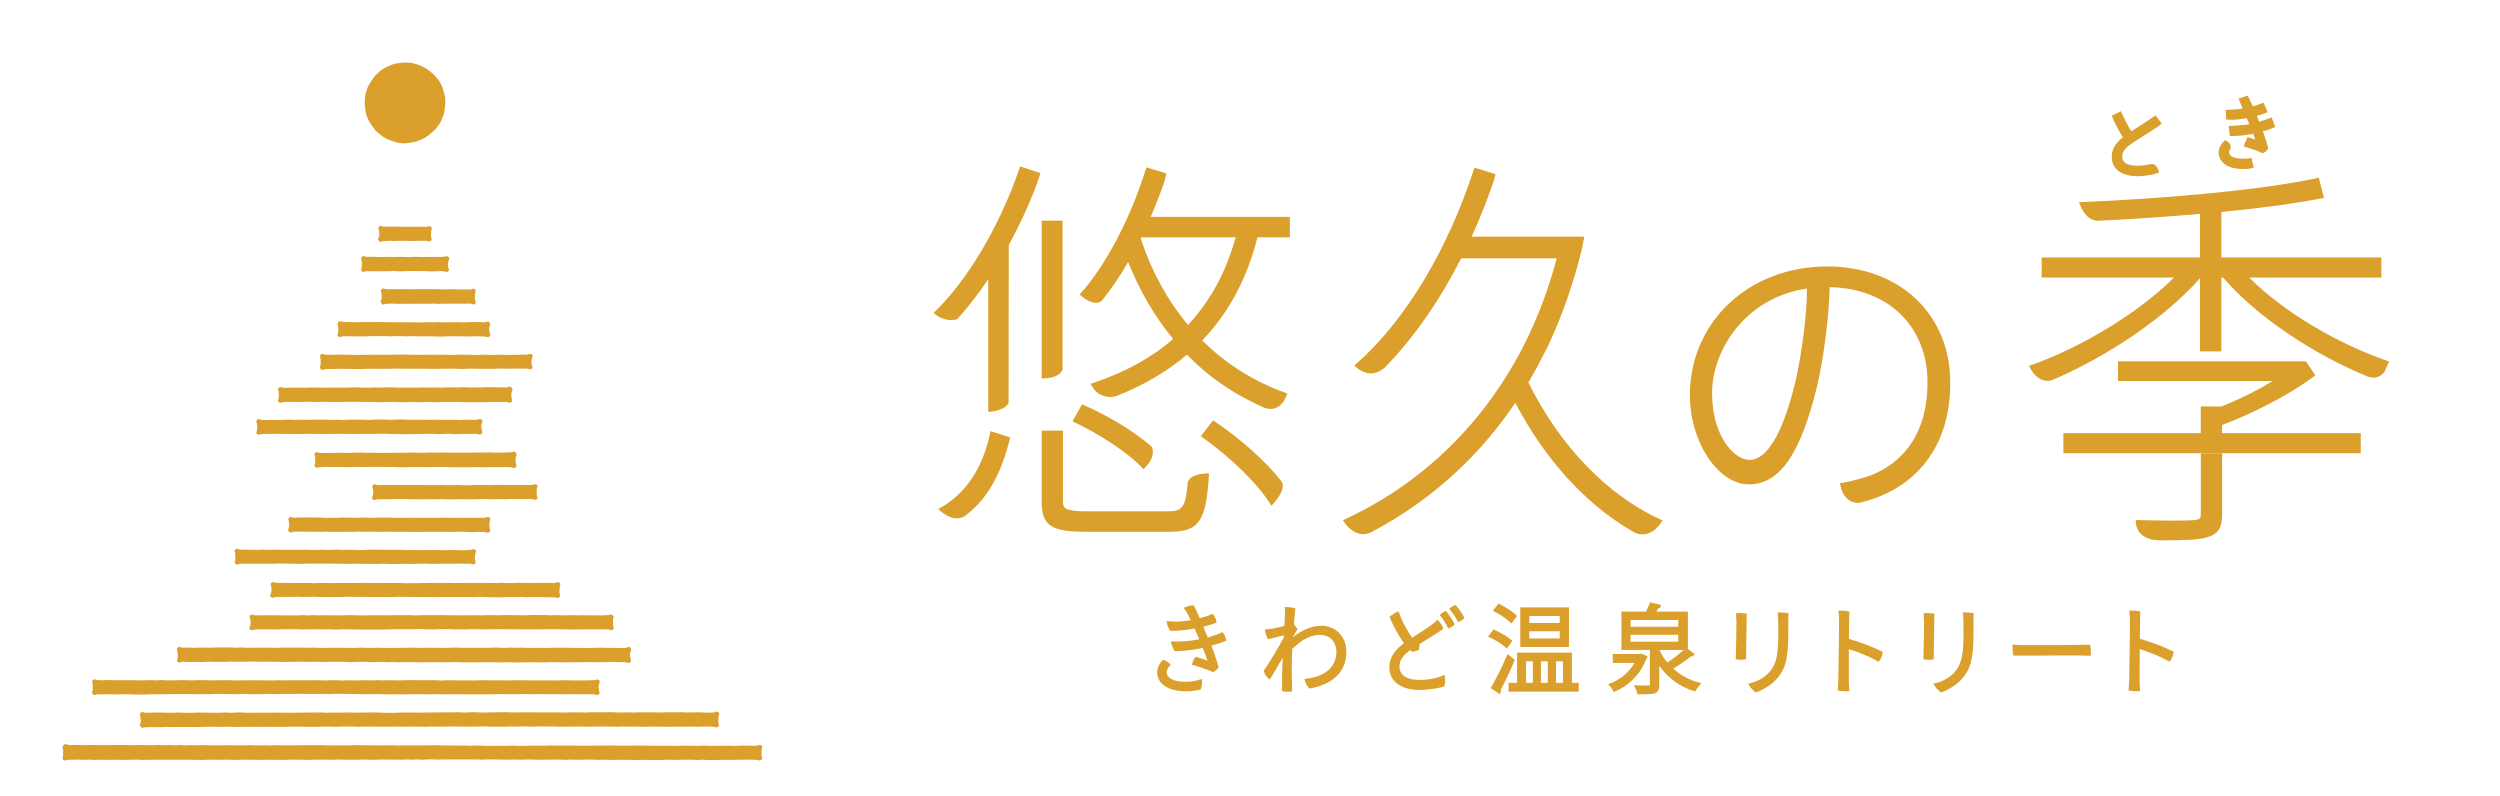 <?xml version="1.0" encoding="UTF-8"?>
<svg xmlns="http://www.w3.org/2000/svg" viewBox="0 0 340.35 108.43">
  <defs>
    <style>
      .cls-1 {
        fill: #db9f2c;
      }
    </style>
  </defs>
  <g id="_文字" data-name="文字">
    <g>
      <path class="cls-1" d="M55.13,19.5c.24,0,.48-.04.72-.08.24-.03.48-.07.71-.13.23-.06.46-.14.68-.24.22-.09.44-.2.64-.32.21-.12.4-.27.58-.41.19-.15.37-.3.54-.47.17-.17.35-.33.5-.52.14-.19.29-.39.41-.59.12-.21.21-.43.3-.65.09-.22.18-.44.24-.68.06-.23.07-.47.11-.71.03-.23.06-.47.06-.71s.01-.48-.02-.72c-.03-.24-.12-.47-.18-.7-.06-.23-.09-.48-.19-.69-.09-.22-.2-.44-.32-.65-.12-.21-.26-.4-.41-.59-.15-.19-.32-.36-.49-.53-.17-.17-.36-.31-.55-.46-.19-.15-.38-.29-.59-.41-.21-.12-.42-.22-.64-.31-.22-.09-.44-.18-.67-.24-.23-.06-.46-.11-.71-.14-.23-.03-.47-.04-.72-.04s-.48.04-.71.07c-.24.03-.48.04-.71.1-.23.06-.45.17-.67.26-.22.09-.45.18-.65.3-.21.12-.41.26-.6.4-.19.15-.37.31-.54.48-.17.17-.31.36-.46.55-.15.19-.27.39-.39.6-.12.21-.26.4-.35.62-.09.22-.16.45-.23.68-.06.23-.09.47-.13.71-.03.23-.05.47-.05.72s.04.48.07.71c.03.24.04.48.1.71.06.23.15.46.24.68.09.22.21.43.33.64.12.21.27.4.41.59.15.19.28.4.45.56.17.17.37.3.56.45.19.15.37.31.58.43.21.12.43.21.65.3.22.09.45.16.68.23.23.06.46.14.7.17.23.03.48.04.72.04Z"/>
      <path class="cls-1" d="M61.02,34.98c-.27-.24-.38,0-.74,0s-.37,0-.73,0-.37,0-.73,0-.37,0-.73,0-.37.01-.73.01-.37-.03-.74-.03-.37.03-.73.03-.37,0-.73,0-.37-.03-.74-.03-.37.03-.74.03-.37-.03-.74-.03-.37.03-.73.03-.37,0-.74,0-.37-.04-.74-.04-.37.02-.74.02-.45-.23-.73.02c-.24.21,0,.31,0,.63s0,.32,0,.65-.23.43.01.64c.28.24.36,0,.73,0s.37.02.73.02.37,0,.73,0,.37,0,.73,0,.37-.01.73-.01.37-.03.74-.03.37.05.73.05.37-.02.73-.02.37-.03.74-.03.37.02.74.02.37-.01.74-.01.37.02.73.02.37.03.74.03.37-.03.74-.03.37,0,.74,0,.46.25.74,0c.24-.21-.02-.32-.02-.64s-.05-.33.02-.65c.08-.35.25-.44.01-.66Z"/>
      <path class="cls-1" d="M51.58,32.82c.26.24.36,0,.72,0s.35-.04.71-.04.35.04.71.04.35-.04.71-.04.35,0,.71,0,.35.04.71.04.35-.03.71-.03.35-.01.71-.01.36,0,.71,0,.43.23.69,0c.24-.22,0-.3,0-.62s.03-.32.03-.65.21-.42-.03-.63c-.26-.24-.34,0-.7,0s-.35,0-.7,0-.35-.02-.71-.02-.35.02-.71.02-.35,0-.71,0-.35-.03-.7-.03-.35.01-.71.01-.35,0-.71,0-.36,0-.71,0-.43-.24-.7,0c-.24.22-.01.31-.01.63s.09.33.02.65c-.08.35-.26.44-.03.65Z"/>
      <path class="cls-1" d="M51.96,41.36c.26.24.35,0,.7,0s.35-.03.7-.03.35.03.7.03.35,0,.71,0,.35,0,.7,0,.35-.01.7-.01.35,0,.7,0,.35,0,.71,0,.35,0,.71,0,.35-.02.71-.02.35.04.71.04.35-.03.71-.03.35,0,.71,0,.35,0,.7,0h.71c.35,0,.35,0,.71,0s.36-.01.71-.01.47.26.73.02c.24-.22-.04-.34-.04-.66s.02-.32.02-.65.23-.41-.01-.63c-.26-.24-.33,0-.68,0s-.35,0-.7,0-.35,0-.7,0-.35-.03-.71-.03-.35,0-.7,0-.35.02-.7.02-.35-.03-.7-.03-.35,0-.71,0-.35-.01-.71-.01-.35,0-.71,0-.35,0-.71,0-.35.03-.71.03-.35-.02-.71-.02-.35,0-.71,0h-.71c-.35,0-.35.01-.71.01s-.36-.01-.71-.01-.46-.22-.72.01c-.24.22-.01.33-.01.65s.07.33,0,.64c-.08.34-.22.44.02.65Z"/>
      <path class="cls-1" d="M66.62,43.88c-.26-.24-.34,0-.69,0s-.35-.04-.71-.04-.35,0-.71,0-.35.02-.71.02-.35.03-.71.03-.35-.03-.71-.03-.36.01-.71.01-.35,0-.71,0-.35.02-.71.02-.35-.04-.71-.04-.35.04-.7.04-.35-.04-.7-.04-.35.04-.71.04-.35,0-.71,0-.36-.01-.71-.01-.35,0-.71,0-.35-.02-.71-.02-.35.02-.71.02-.36-.02-.71-.02-.35,0-.71,0-.36-.02-.71-.02-.36,0-.71,0-.36.02-.71.02-.36-.02-.71-.02-.35.02-.71.02-.36,0-.71,0-.36-.02-.71-.02-.36-.02-.72-.02-.45-.21-.71.03c-.24.21-.03.32-.03.64s.02.32.02.65-.24.42,0,.64c.26.24.35,0,.7,0s.35,0,.71,0,.35.02.71.02.35,0,.71,0,.35,0,.71,0,.35-.03.71-.03.35-.01.71-.01.35,0,.71,0,.35,0,.71,0,.35.03.71.03.35-.03.7-.03.35,0,.7,0,.35.03.71.03.35-.03.71-.03.36.03.71.03.35,0,.71,0,.35,0,.71,0,.35,0,.71,0,.36.03.71.03.36,0,.71,0,.36-.03.71-.03.36-.01.71-.01.36,0,.71,0,.35.02.71.02.36.01.71.01.36-.02.71-.02.36,0,.71,0,.36.01.72.01.45.23.72,0c.24-.21,0-.32,0-.64s-.07-.33,0-.64c.07-.33.22-.41-.02-.63Z"/>
      <path class="cls-1" d="M72.39,48.28c-.27-.24-.37,0-.73,0s-.36,0-.72,0-.36.03-.71.03-.36,0-.71,0-.36,0-.71,0-.36-.03-.71-.03-.36.04-.71.04-.36-.02-.71-.02-.36-.02-.72-.02-.36.04-.72.04-.36,0-.72,0-.36-.03-.72-.03-.36-.01-.72-.01-.36.01-.72.01-.36.02-.72.02-.36,0-.72,0-.36-.02-.72-.02-.36.01-.72.01-.36-.02-.72-.02-.36.02-.72.02-.36,0-.72,0-.36,0-.71,0-.36,0-.71,0-.36-.03-.71-.03-.36,0-.72,0-.36.01-.72.01-.36.02-.72.02-.36,0-.72,0-.36-.01-.72-.01-.36,0-.72,0-.36,0-.72,0-.36.02-.72.02h-.72c-.36,0-.36,0-.72,0s-.36-.02-.72-.02-.36-.02-.72-.02-.36.02-.72.02-.36.01-.72.01-.36-.01-.72-.01-.46-.25-.73,0c-.24.21,0,.32,0,.65s-.01.32-.01.65-.22.43.02.65c.27.24.36,0,.72,0s.36,0,.72,0,.36-.02.71-.02.36,0,.71,0,.36,0,.71,0,.36.02.71.02.36,0,.71,0,.36,0,.72,0,.36-.04.72-.04.36.01.72.01.36,0,.72,0,.36,0,.72,0,.36,0,.72,0,.36-.03.72-.03.36,0,.72,0,.36.02.72.02.36,0,.72,0,.36,0,.72,0,.36,0,.72,0,.36,0,.72,0,.36.02.72.02.36,0,.71,0,.36-.03.71-.03.36.02.71.02.36-.03.72-.03.36.03.72.03.36.02.72.02.36-.04.72-.04.36,0,.72,0,.36.02.72.02.36,0,.72,0,.36,0,.72,0,.36,0,.72,0,.36-.04.72-.04.36.01.72.01.36.02.72.02.36-.03.72-.03.36.01.72.01.36,0,.73,0,.45.25.72,0c.24-.21-.02-.32-.02-.64s-.06-.33.01-.65c.08-.35.26-.44.02-.66Z"/>
      <path class="cls-1" d="M69.62,52.72c-.27-.24-.36.03-.72.03s-.36-.02-.72-.02-.36,0-.72,0-.36-.02-.72-.02-.36,0-.72,0-.36.05-.72.05-.36-.02-.72-.02-.36.02-.72.02-.36-.05-.72-.05-.36.03-.72.03-.36,0-.72,0-.36,0-.72,0-.36.03-.72.03-.36-.01-.72-.01-.36-.01-.72-.01-.36.02-.72.02-.36-.02-.72-.02-.36.03-.72.03-.36-.02-.72-.02-.36.01-.72.01-.36,0-.72,0-.36-.02-.72-.02-.36-.02-.72-.02-.36.02-.72.02-.36.02-.72.02-.36-.02-.71-.02-.36.03-.71.03h-.72c-.36,0-.36-.04-.72-.04s-.36,0-.72,0-.36.03-.72.03-.36,0-.72,0-.36,0-.72,0-.36-.01-.72-.01-.36.02-.72.02-.36,0-.72,0-.36-.02-.72-.02-.36,0-.72,0-.36.03-.72.03-.36-.01-.72-.01-.36,0-.72,0h-.73c-.36,0-.36.02-.73.02s-.44-.23-.71.01c-.24.21,0,.3,0,.62s0,.32,0,.65-.25.43,0,.65c.27.24.36,0,.72,0s.36-.02.72-.02.36.01.72.01.36.01.72.01.36-.03.72-.03.36,0,.72,0,.36.03.72.03.36-.02.72-.02.36,0,.72,0,.36.02.72.02.36.01.72.01.36,0,.72,0,.36-.04.72-.04.36.02.72.02.36-.02.72-.02.36.02.72.02.36,0,.72,0,.36.02.72.02.36.02.72.02.36-.02.72-.02.36-.02.72-.02.36.02.72.02.36.02.72.02.36,0,.72,0,.36-.02.72-.02.36,0,.71,0,.36.02.71.02.36-.03.72-.03.36.02.72.02.36,0,.72,0,.36-.02.72-.02.36,0,.72,0,.36,0,.72,0,.36-.01.72-.01.36.03.72.03.36.01.72.01.36-.01.72-.01.36,0,.72,0,.36,0,.72,0,.36-.02.72-.02.36.02.72.02.36-.04.73-.04.36.02.73.02.45.23.72,0c.24-.21,0-.32,0-.64s-.05-.33.02-.64c.08-.34.23-.44,0-.65Z"/>
      <path class="cls-1" d="M65.59,57.15c-.27-.24-.37,0-.73,0s-.36,0-.73,0-.36-.02-.73-.02-.36.05-.72.05-.36-.03-.72-.03-.36.01-.72.01-.36,0-.72,0-.36-.02-.72-.02-.36,0-.72,0-.36.02-.72.02-.36-.02-.73-.02-.36,0-.73,0-.36,0-.73,0-.36-.01-.73-.01-.36-.02-.73-.02-.36,0-.73,0-.36.05-.73.05-.36-.04-.73-.04-.36,0-.73,0-.36,0-.73,0-.36.05-.73.05-.36-.03-.73-.03-.36-.01-.73-.01-.36,0-.72,0-.36,0-.72,0-.36.05-.72.05-.36-.03-.73-.03-.37.02-.73.02-.36-.04-.73-.04-.36,0-.73,0-.36,0-.73,0-.37.01-.73.01-.36.02-.73.02-.36-.03-.73-.03-.37.04-.73.04-.37-.04-.73-.04-.36.02-.73.02-.36.03-.73.03-.37,0-.73,0-.37,0-.73,0-.37,0-.74,0-.46-.26-.74-.02c-.24.21,0,.32,0,.64v.65c0,.32-.24.42,0,.64.27.24.36,0,.72,0s.36-.02.73-.02.36,0,.73,0,.36,0,.73,0,.36,0,.72,0,.36.02.72.02.36,0,.72,0,.36-.01.72-.01.36-.01.72-.01.36,0,.72,0,.36,0,.72,0,.36.01.73.01.36.01.73.01.36-.02.73-.02.36,0,.73,0,.36,0,.73,0,.36,0,.72,0,.36.01.73.01.36,0,.73,0,.36-.01.73-.01.36-.01.73-.01.36.02.73.02.36-.03.73-.03h.72c.36,0,.36.03.72.03s.36.02.72.02.36,0,.73,0,.36,0,.73,0,.36,0,.73,0,.36-.01.73-.01.36-.02.73-.02.37,0,.73,0,.36,0,.73,0,.36.03.73.03.37-.03.73-.03.37-.02.73-.02.36.05.73.05.36,0,.73,0,.37-.04.73-.04.37.02.73.02.37,0,.74,0,.45.22.72-.02c.24-.21.02-.31.02-.63s-.09-.33-.02-.65c.08-.34.25-.43.01-.65Z"/>
      <path class="cls-1" d="M70.18,61.59c-.27-.24-.36-.01-.72-.01s-.36.03-.71.03-.36.01-.71.01-.36,0-.71,0-.36-.04-.71-.04-.36.03-.71.03h-.72c-.36,0-.36,0-.72,0s-.36.02-.72.02-.36-.01-.72-.01-.36,0-.72,0-.36.01-.71.01-.36-.01-.72-.01-.36-.02-.72-.02-.36.03-.72.03-.36-.04-.72-.04-.36.05-.72.05h-.72c-.36,0-.36-.02-.72-.02s-.36-.01-.71-.01-.36.03-.71.03-.36,0-.71,0-.36.01-.72.01-.36,0-.72,0-.36-.01-.72-.01-.36.02-.72.02-.36-.03-.72-.03-.36.02-.72.02-.36-.03-.72-.03-.36,0-.72,0-.36.01-.72.01-.36.04-.72.04-.36-.04-.72-.04-.36.03-.72.03-.36,0-.72,0-.36,0-.72,0-.36.01-.72.01-.45-.26-.72-.02c-.24.21.01.32.01.64s-.02.32-.02.65-.22.41.02.63c.26.24.34.03.7.03s.36-.03.71-.03.36,0,.71,0,.36.02.71.02.36-.02.71-.02.36.03.72.03.36-.01.72-.01.36-.03.72-.03.36.02.72.02.36-.01.72-.01.36,0,.72,0,.36,0,.72,0,.36,0,.72,0,.36.02.72.02.36-.02.72-.02.36.04.72.04.36,0,.72,0,.36-.03.72-.03.36.02.72.02.36-.02.71-.02.36.02.71.02.36-.01.71-.01.36-.02.72-.02.36,0,.72,0,.36.02.72.02.36.02.72.02.36,0,.72,0,.36,0,.72,0,.36,0,.72,0,.36,0,.72,0,.36-.02.72-.02.36.02.72.02.36,0,.72,0,.36-.02.72-.02.36.02.72.02.36-.03.72-.03.36.03.73.03.46.24.73,0c.24-.21,0-.33,0-.65s-.07-.33,0-.64c.08-.34.23-.43,0-.65Z"/>
      <path class="cls-1" d="M39.36,72.4c.27.24.37-.02.72-.02s.36-.01.71-.01.36.02.71.02.36,0,.71,0,.36,0,.71,0,.36.02.71.02.36-.03.72-.03.36.03.72.03.36,0,.72,0,.36-.01.72-.01.36-.01.72-.01.36.02.72.02.36-.03.72-.03.36.01.72.01.36.01.72.01.36-.02.72-.02.36.02.72.02.36,0,.72,0,.36-.01.72-.01.36.01.71.01.36,0,.71,0,.36,0,.71,0,.36,0,.72,0,.36.02.72.02.36,0,.72,0,.36-.03.72-.03.36.02.72.02.36-.02.72-.02.36.02.72.02.36-.01.72-.01.36.02.72.02.36-.03.72-.03.36,0,.72,0,.36.05.72.05.36,0,.72,0,.36-.03.72-.03.36.02.72.02.45.22.72-.02c.24-.21,0-.31,0-.63s0-.32,0-.65.24-.44,0-.65c-.27-.24-.37,0-.72,0s-.36,0-.71,0-.36.02-.71.02-.36,0-.71,0-.36,0-.71,0-.36-.02-.71-.02-.36.02-.72.02-.36-.03-.72-.03-.36.01-.72.01-.36.02-.72.02-.36,0-.72,0-.36-.02-.72-.02-.36.03-.72.03-.36-.03-.72-.03-.36,0-.72,0-.36.02-.72.02-.36,0-.72,0-.36,0-.72,0-.36-.04-.72-.04-.36,0-.71,0-.36,0-.71,0-.36.03-.71.03-.36-.02-.72-.02-.36-.02-.72-.02-.36.04-.72.04-.36-.02-.72-.02-.36,0-.72,0-.36-.02-.72-.02-.36.05-.72.05-.36,0-.72,0h-.72c-.36,0-.36-.04-.72-.04s-.36-.01-.72-.01-.36,0-.72,0-.36,0-.72,0-.36,0-.72,0-.36.03-.72.03-.44-.24-.71,0c-.24.21-.03.3-.03.62s.07.33,0,.64c-.08.34-.22.44.02.66Z"/>
      <path class="cls-1" d="M50.76,67.97c.27.24.37,0,.73,0s.36,0,.72,0,.36,0,.72,0,.36-.03.72-.03.36,0,.72,0,.36,0,.72,0,.36.03.72.03.36,0,.72,0,.36.01.72.01h.72c.36,0,.36-.01.72-.01s.36,0,.72,0,.36-.02.71-.02.36.03.71.03.36,0,.71,0,.36,0,.72,0,.36-.02.72-.02.36.02.72.02.36,0,.72,0,.36-.02.72-.02.36-.02.72-.02.36.01.72.01.36.02.72.02.36-.02.72-.02.36.02.72.02.36-.03.72-.03.36,0,.72,0,.36,0,.72,0,.36,0,.72,0,.36,0,.73,0,.45.25.72.01c.24-.21-.01-.31-.01-.63s0-.32,0-.65.27-.44.03-.66c-.27-.24-.37.02-.73.02s-.36,0-.72,0-.36,0-.72,0-.36,0-.72,0-.36.01-.72.01-.36-.02-.72-.02-.36,0-.72,0-.36,0-.72,0-.36.03-.72.03-.36-.03-.72-.03-.36,0-.72,0-.36.02-.72.02-.36.02-.71.02-.36,0-.71,0-.36-.03-.71-.03-.36.02-.72.02-.36,0-.72,0-.36-.03-.72-.03-.36.03-.72.03-.36-.03-.72-.03-.36.03-.72.03-.36-.03-.72-.03-.36.01-.72.01-.36,0-.72,0-.36,0-.72,0-.36,0-.72,0-.36,0-.72,0-.36,0-.72,0-.36,0-.72,0-.36.01-.73.01-.46-.24-.73,0c-.24.21.02.33.02.65s.08.34,0,.65c-.08.35-.27.44-.03.65Z"/>
      <path class="cls-1" d="M64.68,74.88c-.27-.24-.37-.01-.73-.01s-.36.05-.72.05-.36-.02-.72-.02-.36-.02-.72-.02-.36,0-.72,0-.36.03-.73.03-.36-.03-.72-.03-.36,0-.72,0-.36.01-.72.01-.36,0-.72,0-.36.01-.72.01-.36-.04-.72-.04-.36.02-.72.02-.36-.03-.72-.03-.36,0-.72,0-.36,0-.73,0-.36,0-.73,0-.36-.02-.72-.02-.36,0-.72,0-.36,0-.72,0-.36.05-.72.05-.36,0-.73,0-.36-.03-.73-.03-.36.01-.73.01-.36,0-.72,0-.36-.04-.73-.04-.36.04-.72.04-.36.01-.72.01-.36-.03-.72-.03-.36.03-.73.03-.36,0-.73,0-.36-.03-.73-.03-.36.02-.72.02-.36-.01-.73-.01-.36.01-.73.01-.36,0-.73,0-.36-.04-.73-.04-.36.03-.73.03-.36,0-.73,0-.36-.03-.73-.03-.36.04-.73.04-.36-.03-.73-.03-.37,0-.73,0-.37,0-.73,0-.46-.26-.74-.02c-.24.21,0,.33,0,.65s0,.32,0,.65-.22.42.02.64c.27.24.35,0,.71,0s.36,0,.72,0,.36,0,.72,0,.36,0,.72,0,.36,0,.73,0,.36,0,.72,0,.36,0,.72,0,.36-.03.72-.03.36,0,.72,0,.36.02.72.02.36,0,.72,0,.36.03.72.03.36-.03.72-.03.36,0,.72,0,.36-.01.72-.01.36,0,.73,0,.36,0,.73,0,.36,0,.72,0,.36.02.72.02.36,0,.72,0,.36.02.72.02.36-.02.73-.02.36,0,.73,0,.36.02.72.02.36-.02.73-.02.36.02.72.02.36,0,.72,0,.36-.03.72-.03.36.04.72.04.36,0,.73,0,.36-.01.73-.01.36-.02.73-.02.36.03.72.03.36-.02.73-.02.36-.02.73-.02.36,0,.73,0,.36.03.73.03.37-.02.73-.02.36,0,.73,0,.36-.02.73-.02.36.02.73.02.37-.02.73-.02.37.02.73.02.37-.01.73-.01.44.23.72-.01c.24-.21,0-.3,0-.63s-.03-.33.04-.64c.08-.34.24-.44,0-.66Z"/>
      <path class="cls-1" d="M36.93,81.27c.27.24.38-.01.74-.01s.36.01.72.01.36-.02.72-.02.36.01.72.01.36-.02.72-.02.36.03.72.03.36-.01.72-.01.36-.02.72-.02.36.03.72.03.36,0,.72,0,.36.01.72.01h.72c.36,0,.36,0,.73,0s.36-.04.73-.04.36,0,.73,0,.36.03.73.03.36,0,.72,0,.36,0,.72,0,.36.01.72.01.36,0,.72,0,.36,0,.72,0,.36.01.72.01.36-.02.73-.02.36-.03.73-.03.36.02.73.02.36,0,.73,0,.36.02.73.02.36-.01.73-.01.36,0,.73,0,.36.02.73.02.36.01.73.01.36-.03.73-.03.36.02.73.02.36-.02.73-.02.36.02.73.02.36-.02.72-.02.36.01.72.01.36.02.72.02.36-.03.73-.03.37,0,.73,0,.36.04.73.04.36,0,.73,0,.36.01.73.01.37-.02.73-.02.37-.02.73-.02.36.02.73.02.37-.02.73-.02.37.03.73.03.37-.02.73-.02.36,0,.73,0,.37.01.73.01.37.02.73.02.37,0,.74,0,.45.21.72-.03c.24-.21,0-.31,0-.63s.02-.32.02-.65.23-.43-.01-.65c-.27-.24-.36.02-.73.02s-.36-.03-.72-.03-.36,0-.72,0-.36,0-.72,0-.36.01-.72.01-.36-.01-.72-.01-.36.01-.72.01-.36-.03-.72-.03-.36.05-.72.05-.36,0-.72,0-.36-.05-.72-.05-.36.05-.72.05-.36-.02-.73-.02-.36-.01-.73-.01-.36.02-.73.02-.36-.02-.73-.02-.36,0-.72,0-.36.02-.72.02-.36-.01-.72-.01-.36.02-.72.02-.36-.03-.72-.03-.36.01-.72.01-.36,0-.73,0-.36-.01-.73-.01-.36.03-.73.03-.36-.01-.73-.01-.36.03-.73.03-.36-.02-.73-.02-.36.03-.73.03-.36-.04-.73-.04-.36,0-.73,0-.36,0-.73,0-.36-.01-.73-.01-.36,0-.73,0-.36,0-.73,0-.36,0-.72,0-.36-.02-.72-.02-.36.02-.72.02-.36.01-.73.01-.37,0-.73,0-.36-.01-.73-.01-.36.02-.73.02-.36,0-.73,0-.37-.02-.73-.02-.36,0-.73,0-.36.04-.73.04-.37-.04-.73-.04-.37.02-.73.02-.36-.02-.73-.02-.36,0-.73,0-.37,0-.73,0-.37-.02-.73-.02-.37,0-.74,0-.45-.21-.73.03c-.24.21.01.32.01.64s.04.33-.04.64c-.08.35-.24.45,0,.67Z"/>
      <path class="cls-1" d="M34.07,85.7c.27.24.36,0,.72,0s.36-.02.71-.02.36.01.71.01.35-.01.71-.01.35.02.71.02.36-.03.71-.03.36,0,.71,0,.36,0,.71,0,.36,0,.71,0,.36.03.71.03.36-.02.71-.02.36.01.72.01.36-.03.72-.03.36.04.71.04.36-.03.71-.03.36.03.71.03.36,0,.71,0,.36-.03.71-.03.36.01.71.01.36.02.71.02.36,0,.71,0,.36.01.71.01.36-.01.71-.01.36,0,.71,0,.36,0,.71,0,.36,0,.71,0,.36-.02.71-.02.36-.02.72-.02.36.01.72.01.36-.02.72-.02.36.03.72.03.36-.03.72-.03.36,0,.71,0,.36.04.71.04.36,0,.71,0,.36-.03.71-.03.36,0,.71,0,.36-.01.72-.01.36.04.72.04.36,0,.72,0,.36,0,.72,0,.36-.03.72-.03.36.01.72.01.36,0,.72,0,.36.01.72.01.36-.01.72-.01.36,0,.72,0,.36-.02.72-.02.36.03.72.03.36-.02.72-.02.36.02.71.02.36.01.71.01.36-.02.71-.02.36.03.72.03.36-.02.72-.02.36,0,.72,0,.36-.03.72-.03.36.02.72.02.36-.01.72-.01.36.02.72.02.36.02.72.02.36,0,.72,0,.36-.01.72-.01.36-.01.72-.01.36.01.72.01.36,0,.72,0,.36-.01.72-.01.36,0,.73,0,.46.26.73.02c.24-.21.01-.33.01-.65s-.01-.32-.01-.65.22-.41-.02-.63c-.27-.24-.34-.03-.7-.03s-.36.04-.71.04-.36,0-.71,0-.36-.02-.71-.02-.35.02-.71.02-.36-.03-.71-.03-.35.03-.71.03-.36-.04-.71-.04-.36.03-.71.03-.36,0-.71,0-.36-.03-.71-.03-.36.03-.71.03-.36-.04-.72-.04-.36.01-.71.01-.36-.02-.71-.02-.36.02-.71.02-.36.03-.71.03-.36-.03-.71-.03-.36.02-.71.02-.36-.03-.71-.03-.36.01-.71.01-.36.03-.71.03-.36-.03-.71-.03-.36,0-.71,0-.36.03-.71.03-.36-.01-.71-.01-.36-.01-.71-.01-.36.02-.72.02-.36,0-.72,0-.36,0-.72,0-.36-.02-.72-.02-.36,0-.72,0-.36-.02-.71-.02-.36.03-.71.03-.36-.01-.71-.01-.36-.01-.71-.01-.36.02-.71.02-.36.02-.72.02-.36-.04-.72-.04-.36.02-.72.02-.36-.02-.72-.02-.36.02-.72.02-.36.01-.72.01-.36-.02-.72-.02-.36.02-.72.02-.36-.02-.72-.02-.36.03-.72.03-.36,0-.72,0-.36-.01-.72-.01-.36-.03-.72-.03-.36.02-.71.02-.36.02-.71.02-.36-.01-.71-.01-.36,0-.72,0-.36-.02-.72-.02-.36.03-.72.03-.36-.04-.72-.04-.36.05-.72.05-.36-.05-.72-.05-.36.04-.72.04h-.72c-.36,0-.36,0-.72,0s-.36,0-.72,0-.36-.02-.72-.02-.36,0-.72,0-.36,0-.72,0-.36.01-.72.01-.36,0-.73,0-.47-.25-.74,0c-.24.21.02.33.02.66s.08.34,0,.65c-.08.34-.26.43-.03.65Z"/>
      <path class="cls-1" d="M85.8,88.18c-.27-.24-.37.04-.73.04s-.36,0-.72,0-.36-.02-.71-.02-.36.02-.71.02-.36-.04-.71-.04-.36,0-.71,0-.36.02-.71.02-.36.02-.71.02-.36-.01-.71-.01-.36,0-.71,0-.36-.01-.71-.01-.36-.02-.72-.02-.36,0-.71,0-.36,0-.72,0-.36.01-.72.01-.36.03-.72.03-.36-.03-.72-.03-.36.02-.72.02-.36,0-.72,0-.36-.02-.72-.02-.35-.02-.71-.02-.36.02-.71.02-.36-.03-.71-.03-.36.05-.71.05-.36-.05-.71-.05-.36,0-.71,0-.36.03-.71.03-.36,0-.72,0-.36,0-.72,0-.36,0-.72,0-.36,0-.71,0-.36,0-.71,0-.36-.03-.71-.03-.36,0-.71,0-.36.05-.71.05-.36-.02-.71-.02-.36,0-.71,0-.36,0-.71,0-.36-.01-.71-.01-.36.03-.71.03-.36-.04-.71-.04-.36,0-.71,0-.36.02-.71.02-.36.01-.72.01-.36.01-.72.01-.36,0-.72,0-.36,0-.72,0-.36-.03-.72-.03-.36.02-.72.02-.36.01-.71.01-.36-.04-.72-.04-.36.02-.72.02-.36.02-.71.02-.36-.01-.72-.01-.36-.02-.72-.02-.36.02-.72.02-.36-.02-.72-.02-.36.03-.72.03-.36,0-.72,0-.36-.04-.72-.04-.36,0-.72,0-.36.01-.72.01-.36-.02-.72-.02-.36,0-.72,0-.36.01-.72.01-.36-.01-.72-.01-.36.03-.72.03-.36,0-.71,0-.36-.03-.71-.03-.36.02-.72.02-.36-.02-.72-.02-.36.02-.72.02-.36,0-.72,0-.36-.04-.72-.04-.36.04-.72.04-.36-.04-.72-.04-.36.01-.72.01-.36-.01-.72-.01-.36.01-.72.01-.36.02-.72.02-.36-.01-.72-.01-.36,0-.72,0-.36.03-.72.03-.36-.04-.72-.04-.36.02-.73.02-.45-.24-.72,0c-.24.21-.03.31-.03.64s.05.32.05.65-.26.43-.02.65c.27.24.36-.02.71-.02s.36.03.72.03.36,0,.71,0,.36,0,.71,0,.36,0,.71,0,.36-.04.71-.04.36.03.71.03.36,0,.71,0,.36,0,.71,0,.36-.04.71-.04.36.03.71.03.36-.02.71-.02.36.01.72.01.36-.02.72-.02.36,0,.72,0,.36.03.72.03.36-.03.72-.03.36.03.72.03.36,0,.72,0,.36.02.72.02.36-.01.71-.01.36,0,.71,0,.36-.02.71-.02.36,0,.71,0,.36.03.71.03.36-.02.71-.02.36,0,.71,0,.36.02.72.02.36-.02.72-.02.36,0,.72,0,.36,0,.72,0,.36.02.71.02.36.03.71.03.36-.04.71-.04.36,0,.71,0,.36,0,.71,0,.36.04.71.04.36-.01.71-.01.36-.03.71-.03.36.05.71.05.36-.04.71-.04.36.05.71.05.36-.03.71-.03.36,0,.72,0,.36.01.72.01.36.03.72.03.36-.03.72-.03.36,0,.72,0,.36,0,.72,0,.36,0,.71,0,.36.02.72.02.36-.02.71-.02.36-.02.72-.02.36.04.72.04.36,0,.72,0,.36,0,.72,0,.36,0,.72,0,.36-.02.72-.02.36.01.72.01.36,0,.72,0,.36.02.72.02.36,0,.72,0,.36-.03.72-.03.36.03.72.03.36.01.72.01.36-.02.72-.02.36-.01.72-.01.36,0,.71,0,.36.02.71.02.36,0,.72,0,.36-.04.72-.04.36,0,.72,0,.36.04.72.04.36-.02.72-.02.36,0,.72,0,.36,0,.72,0,.36-.01.72-.01.36-.01.72-.01.36.01.72.01.36,0,.72,0,.36,0,.72,0,.36-.02.72-.02.36,0,.72,0,.36.01.72.01.36.01.73.01.47.23.74,0c.24-.21,0-.33,0-.66s-.09-.33-.01-.65c.08-.35.25-.44.02-.66Z"/>
      <path class="cls-1" d="M81.56,92.62c-.26-.24-.36-.02-.71-.02s-.36.02-.71.02-.36.02-.71.02-.36,0-.72,0-.36-.01-.72-.01-.36-.02-.72-.02-.36,0-.72,0-.36.04-.72.04-.36-.03-.72-.03-.36.02-.72.02-.36-.02-.72-.02-.36.01-.72.01-.36,0-.72,0-.36-.01-.72-.01-.36-.01-.71-.01-.36,0-.71,0-.36.02-.72.02-.36,0-.72,0-.36-.01-.71-.01-.36,0-.71,0-.36,0-.72,0-.36-.02-.72-.02-.36.02-.72.02-.36.02-.72.02-.36-.02-.72-.02-.36.02-.72.02-.36-.01-.72-.01-.36-.02-.72-.02-.36,0-.72,0-.36.04-.72.04-.36-.05-.72-.05-.36,0-.71,0-.36,0-.71,0-.36.01-.71.01-.36-.02-.71-.02-.36,0-.71,0-.36.02-.72.02-.36.02-.72.02-.36-.02-.72-.02-.36,0-.72,0-.36.02-.72.02-.36-.03-.72-.03-.36.03-.72.03-.36-.02-.71-.02-.36,0-.71,0-.36.03-.71.03-.36-.02-.71-.02-.36,0-.71,0-.36.03-.71.03-.36-.05-.71-.05-.36.01-.71.01-.36.03-.71.03-.36-.03-.72-.03-.36-.01-.72-.01-.36.02-.72.02-.36-.01-.72-.01-.36,0-.72,0-.36,0-.72,0-.36.01-.72.01-.36,0-.72,0-.36-.01-.72-.01-.36.03-.72.03-.36-.01-.72-.01-.36-.02-.72-.02-.36.02-.72.02-.36-.02-.72-.02-.36.02-.72.02-.36-.02-.72-.02-.36.03-.72.03-.36-.04-.72-.04h-.72c-.36,0-.36,0-.72,0s-.36.02-.72.02-.36,0-.72,0-.36-.02-.72-.02-.36-.01-.72-.01-.36.03-.72.03-.36,0-.71,0-.36-.03-.71-.03-.36.02-.72.02-.36.01-.72.01-.36.01-.72.01-.36-.05-.72-.05-.36.05-.72.05-.36-.04-.72-.04-.36.02-.72.02-.36.02-.72.02-.36-.03-.72-.03-.36,0-.72,0-.36,0-.72,0-.36,0-.72,0-.36.01-.72.01-.36-.04-.72-.04-.36.04-.72.04-.36-.01-.73-.01-.46-.26-.73-.01c-.24.21-.02.32-.02.65s0,.32,0,.65-.21.42.03.63c.27.24.35,0,.71,0s.36.01.71.01.36-.02.72-.02.36.03.71.03.36,0,.72,0,.36-.04.72-.04.36.03.72.03.36.02.72.02.36,0,.72,0,.36,0,.72,0,.36-.03.72-.03.36,0,.72,0,.36-.01.71-.01.36.01.72.01.36-.03.71-.03.36,0,.71,0,.36,0,.72,0,.36-.01.71-.01.36.04.72.04.36-.02.71-.02.36,0,.72,0,.36.01.71.01.36-.03.72-.03h.72c.36,0,.36.01.72.01s.36,0,.72,0,.36.03.72.03.36-.04.72-.04.36,0,.72,0,.36.04.72.04.36-.02.72-.02.36.01.71.01.36-.03.71-.03.36,0,.71,0,.36.02.71.02.36-.04.71-.04.36.03.72.03.36-.01.72-.01.36-.02.72-.02.36,0,.72,0,.36.03.72.03.36-.01.71-.01.36,0,.72,0,.36-.02.71-.02.36.05.71.05.36-.05.71-.05.36,0,.71,0,.36.02.71.02.36,0,.71,0,.36,0,.71,0,.36.03.71.03.36,0,.71,0,.36,0,.72,0,.36-.02.72-.02.36.02.72.02.36.02.72.02.36,0,.72,0,.36-.01.72-.01.36.02.72.02.36-.03.72-.03.36,0,.72,0,.36,0,.72,0,.36,0,.72,0,.36.03.72.03.36-.04.72-.04.36.02.72.02.36.01.72.01.36-.01.72-.01.36,0,.72,0,.36,0,.72,0,.36.01.72.01.36,0,.72,0,.36,0,.72,0,.36,0,.72,0,.36,0,.72,0,.36-.01.72-.01.36-.03.72-.03.36.01.71.01.36.01.71.01.36,0,.72,0,.36,0,.72,0,.36-.03.72-.03.36.04.72.04.36-.02.72-.02.36,0,.72,0,.36,0,.72,0,.36.02.72.02.36-.02.72-.02.36.02.72.02.36,0,.72,0,.36-.02.72-.02.36.03.72.03.36-.02.72-.02.36,0,.72,0,.36.02.73.02.45.22.72-.02c.24-.21,0-.32,0-.64s-.07-.33,0-.65c.07-.34.24-.43,0-.64Z"/>
      <path class="cls-1" d="M19.17,98.97c.27.24.34.03.7.03s.36-.01.72-.01.36,0,.72,0,.36,0,.72,0,.36-.03.72-.03.36.03.72.03.36-.02.72-.02.36,0,.72,0,.36,0,.72,0,.36.01.72.01.36,0,.72,0,.36-.03.72-.03.36-.01.72-.01.36,0,.72,0,.36.02.72.02.36-.01.72-.01.36-.02.72-.02.36.05.72.05.36-.02.72-.02.36,0,.72,0,.36-.02.72-.02.36.02.72.02.36-.01.72-.01.36-.01.72-.01.36.03.72.03.36-.02.72-.02.36.01.72.01.36-.03.72-.03.36,0,.72,0,.36,0,.72,0,.36.01.72.01.36.01.72.01.36,0,.72,0,.36-.01.72-.01.36-.02.72-.02.36,0,.72,0,.36.03.72.03.36-.04.72-.04.36,0,.72,0,.36,0,.72,0,.36.04.72.04.36-.03.72-.03.36,0,.72,0,.36,0,.72,0,.36.01.72.01.36,0,.72,0,.36,0,.72,0,.36-.01.72-.01h.72c.36,0,.36.02.72.02s.36-.02.72-.02.36,0,.72,0,.36.01.72.01.36.02.72.02.36-.04.72-.04.36.03.72.03.36-.03.72-.03.36.02.72.02.36-.03.72-.03.36.01.72.01.36.01.72.01.36,0,.72,0,.36,0,.72,0,.36-.01.72-.01.36-.01.72-.01.36.03.72.03.36,0,.72,0,.36,0,.72,0,.36,0,.72,0,.36-.03.72-.03.36.02.72.02.36-.01.72-.01.36-.01.72-.01.36.03.72.03.36-.03.72-.03.36.01.72.01.36,0,.72,0,.36-.01.72-.01.36.03.72.03.36,0,.73,0,.36,0,.72,0,.36-.02.72-.02.36,0,.72,0,.36.03.72.03.36-.02.72-.02.36,0,.72,0,.36-.01.73-.01.36,0,.72,0,.36.01.72.01.36.02.72.02.36-.03.72-.03.36.02.72.02.36,0,.72,0,.36-.02.72-.02.36.04.73.04.36-.02.72-.02.36-.02.72-.02.36.03.72.03.36,0,.73,0,.36,0,.73,0,.36-.01.73-.01.37,0,.73,0,.36,0,.73,0,.36-.01.73-.01.36.03.73.03.37-.02.73-.02.37-.02.73-.02.37.02.73.02.46.24.73,0c.24-.21,0-.32,0-.64s.03-.32.03-.65.23-.44,0-.66c-.27-.24-.37.02-.73.02s-.36.02-.72.02-.36-.03-.72-.03-.36-.02-.72-.02-.36.03-.72.03-.36,0-.72,0-.36-.04-.72-.04-.36.02-.72.02-.36,0-.72,0-.36-.01-.72-.01-.36.04-.72.04-.36-.03-.72-.03-.36,0-.72,0-.36,0-.72,0-.36,0-.72,0-.36.03-.72.03-.36-.02-.72-.02h-.72c-.36,0-.36.02-.72.02s-.36-.05-.72-.05-.36,0-.72,0-.36.02-.72.02-.36-.01-.72-.01-.36,0-.72,0-.36.04-.72.04-.36-.03-.72-.03-.36,0-.72,0-.36,0-.72,0-.36.04-.72.04-.36-.04-.72-.04-.36.01-.72.01-.36,0-.72,0-.36,0-.72,0-.36-.01-.72-.01-.36,0-.72,0-.36,0-.72,0-.36,0-.72,0-.36.01-.72.01-.36,0-.72,0-.36-.03-.72-.03h-.72c-.36,0-.36.02-.72.02s-.36,0-.72,0-.36.02-.72.02-.36,0-.72,0-.36-.04-.72-.04-.36.02-.72.02-.36.03-.72.03-.36-.05-.72-.05-.36.02-.72.02-.36,0-.72,0-.36,0-.72,0-.36.02-.72.02-.36-.01-.72-.01-.36.01-.72.01-.36.02-.72.02-.36-.02-.72-.02-.36,0-.72,0-.36,0-.72,0-.36,0-.72,0-.36.04-.72.04-.36,0-.72,0-.36,0-.72,0-.36-.03-.72-.03-.36-.02-.72-.02-.36.01-.72.01-.36.01-.72.01-.36-.01-.72-.01-.36.02-.72.02-.36-.03-.72-.03-.36.02-.72.02-.36,0-.72,0-.36,0-.72,0-.36.02-.72.02-.36-.04-.72-.04-.36.01-.72.01-.36,0-.72,0-.36.01-.72.01-.36,0-.72,0-.36.03-.73.03-.36-.02-.72-.02-.36,0-.72,0-.36.01-.72.01-.36-.02-.72-.02-.36.02-.72.02-.36-.02-.73-.02-.36.02-.73.02-.36,0-.73,0-.36,0-.72,0-.36-.03-.72-.03-.36-.01-.72-.01-.36.05-.72.05-.36-.04-.72-.04-.36.02-.72.02-.36.02-.73.02-.36-.02-.72-.02-.36,0-.72,0-.36-.02-.72-.02-.36.03-.73.03-.36.01-.73.01-.36-.01-.73-.01-.37-.03-.73-.03-.36.03-.73.03-.36,0-.73,0-.36-.02-.73-.02-.36-.01-.73-.01-.37.01-.73.01-.37.03-.73.03-.44-.25-.72,0c-.24.21-.04.31-.04.63s.1.33.03.65c-.07.33-.23.41.01.62Z"/>
      <path class="cls-1" d="M8.62,101.5c-.24.21-.03.32-.03.64s0,.32,0,.65-.21.42.03.64c.26.24.35,0,.71,0s.36,0,.72,0,.36-.02.72-.02.36.04.71.04.36-.03.72-.03.36.04.72.04.36-.03.72-.03.36.02.72.02.36-.01.72-.01.36,0,.72,0,.36,0,.72,0,.36.02.72.02.36-.04.72-.04.36,0,.72,0,.36.04.72.04.36-.02.72-.02.36-.01.72-.01.36,0,.72,0,.36,0,.72,0,.36,0,.72,0,.36,0,.72,0,.36,0,.72,0h1.44c.36,0,.36.02.72.02s.36.01.72.01.36-.02.72-.02.36-.02.72-.02.36.01.72.01.36.01.72.01.36-.03.72-.03.36.04.72.04.36,0,.72,0,.36-.03.72-.03.36.01.72.01.36,0,.72,0,.36.03.72.03.36-.02.72-.02.36,0,.72,0,.36,0,.72,0,.36.01.72.01.36,0,.72,0,.36-.03.72-.03.36,0,.72,0,.36,0,.72,0,.36.04.72.04.36-.03.72-.03.36-.01.72-.01.36,0,.72,0,.36,0,.72,0,.36.02.72.02.36-.04.72-.04.36.03.72.03.36,0,.72,0,.36,0,.72,0,.36,0,.72,0,.36-.03.72-.03.36.04.72.04.36,0,.72,0,.36-.04.72-.04.36.01.72.01.36,0,.72,0,.36.01.72.01.36,0,.72,0,.36-.03.72-.03.36.04.72.04.36-.04.72-.04.36.04.71.04.36-.05.71-.05.36.01.72.01.36.02.72.02.36-.01.72-.01.36-.02.72-.02.36.02.72.02.36-.01.72-.01.36,0,.72,0,.36,0,.72,0,.36,0,.72,0,.36.03.72.03.36-.03.72-.03.36,0,.72,0,.36,0,.72,0,.36.02.72.02.36.02.72.02.36-.03.72-.03.36.02.72.02.36,0,.72,0,.36-.03.72-.03.36.02.72.02.36.02.72.02.36,0,.72,0,.36-.02.72-.02.36,0,.72,0,.36,0,.72,0,.36.04.72.04.36-.05.72-.05.36.04.72.04.36-.02.72-.02.36-.01.72-.01.36,0,.72,0,.36.04.72.04.36-.02.72-.02.36,0,.72,0,.36.04.72.04.36-.04.72-.04.36.02.72.02.36,0,.72,0,.36.02.72.02.36,0,.72,0,.36-.03.72-.03.36.04.72.04.36-.03.72-.03.36.02.72.02.36-.04.72-.04.36,0,.72,0,.36.03.72.03.36-.04.72-.04.36.01.72.01.36,0,.72,0,.36.04.72.04.36-.04.72-.04.36.04.72.04.36,0,.72,0,.36-.02.72-.02.36,0,.73,0,.36,0,.72,0,.36,0,.72,0,.36-.03.72-.03.36,0,.73,0,.36,0,.73,0,.37.02.73.02.44.22.72-.02c.24-.21,0-.31,0-.63s.02-.32.02-.65.23-.41-.01-.63c-.27-.24-.34,0-.7,0s-.36,0-.71,0-.36,0-.71,0-.36-.01-.72-.01-.36.05-.71.05-.36-.03-.72-.03-.36,0-.72,0-.36.01-.72.01-.36,0-.72,0-.36,0-.72,0-.36-.03-.72-.03-.36.03-.72.03-.36,0-.72,0-.36-.02-.72-.02-.36,0-.72,0-.36.03-.72.03-.36,0-.72,0-.36-.02-.72-.02-.36,0-.72,0-.36,0-.72,0-.36,0-.72,0-.36-.03-.72-.03-.36.03-.72.03-.36-.03-.72-.03-.36.02-.72.02-.36,0-.72,0-.36,0-.72,0-.36-.02-.72-.02-.36,0-.72,0-.36.01-.72.01-.36,0-.72,0-.36.01-.72.01-.36,0-.72,0-.36,0-.72,0-.36,0-.72,0-.36-.01-.72-.01-.36,0-.72,0-.36-.02-.72-.02-.36.02-.72.02-.36-.02-.72-.02-.36.04-.72.04-.36-.01-.72-.01-.36-.01-.72-.01-.36.02-.72.02-.36.02-.72.02-.36,0-.72,0-.36-.04-.72-.04-.36.03-.72.03-.36.01-.72.01-.36-.02-.72-.02-.36.02-.72.02-.36,0-.72,0-.36-.03-.72-.03-.36-.02-.72-.02-.36.04-.72.04-.36-.03-.72-.03-.36,0-.72,0-.36,0-.72,0-.36-.02-.72-.02-.36.01-.72.01-.36-.03-.72-.03-.36,0-.72,0-.36,0-.72,0-.36.02-.72.02-.36,0-.72,0-.36,0-.72,0-.36,0-.72,0-.36-.01-.71-.01-.36.03-.71.03-.36-.05-.71-.05-.36.02-.72.02-.36,0-.72,0-.36.01-.72.01-.36-.03-.72-.03-.36.02-.72.02-.36-.03-.72-.03-.36,0-.72,0-.36.04-.72.04-.36-.02-.72-.02-.36.02-.72.02-.36,0-.72,0-.36,0-.72,0-.36-.03-.72-.03-.36,0-.72,0-.36,0-.72,0-.36,0-.72,0-.36,0-.72,0-.36.02-.72.02-.36,0-.72,0-.36,0-.72,0-.36-.02-.72-.02-.36,0-.72,0-.36.04-.72.04-.36-.03-.72-.03-.36.02-.72.02-.36-.01-.72-.01-.36-.03-.72-.03-.36.03-.72.03-.36,0-.72,0-.36,0-.72,0-.36-.02-.72-.02-.36.02-.72.02-.36,0-.72,0-.36,0-.72,0-.36-.04-.72-.04-.36.01-.72.01-.36.02-.72.02-.36-.02-.72-.02-.36.03-.72.03-.36-.05-.72-.05-.36.04-.72.04-.36-.04-.72-.04-.36.03-.72.03-.36-.04-.72-.04-.36.03-.72.03-.36,0-.72,0-.36,0-.72,0-.36-.02-.72-.02-.36.03-.72.03-.36-.03-.72-.03-.36,0-.72,0-.36,0-.73,0-.36,0-.72,0-.36.02-.72.02-.36-.01-.73-.01-.36.01-.72.01-.36-.03-.72-.03-.36.04-.72.04-.36-.04-.73-.04-.36.01-.73.01-.37.06-.73-.01c-.38-.07-.45-.22-.73.02Z"/>
    </g>
  </g>
  <g id="_明朝加工" data-name="明朝加工">
    <g>
      <g>
        <path class="cls-1" d="M163.6,92.42l-.25.09c-.38.13-1,.31-1.97.31-1.6,0-2.55-.5-2.55-1.34,0-.32.21-.63.41-.81l.16-.13-.13-.16c-.17-.21-.53-.42-.8-.52l-.13-.05-.09.1c-.31.34-.71.88-.71,1.63,0,1.24,1.04,2.57,3.97,2.57.65,0,1.28-.08,1.85-.23l.09-.02.04-.09c.13-.26.17-.82.15-1.08l-.03-.27Z"/>
        <path class="cls-1" d="M166.52,86.19l-.11-.14-.16.08c-.4.21-1.05.44-1.82.66-.17-.41-.38-.93-.61-1.46.59-.15,1.17-.33,1.64-.51l.17-.07-.04-.18c-.05-.24-.23-.69-.4-.89l-.1-.13-.15.07c-.39.19-.97.39-1.6.55-.36-.79-.61-1.35-.77-1.65l-.06-.11h-.12c-.31,0-.78.13-1.02.25l-.22.11.15.2c.26.35.53.88.66,1.17.04.09.09.19.14.29-.56.1-1.11.17-1.58.19-.54.02-.94.01-1.44-.04l-.27-.03.05.27c.04.27.26.79.41.98l.06.08h.1c.89.03,1.97-.08,3.2-.32.21.47.43,1,.63,1.47-.17.04-.32.06-.47.09-.79.14-1.77.22-2.57.22-.19,0-.37,0-.54-.02l-.27-.02.05.27c.06.3.26.8.41.99l.06.09h.11c1.08,0,2.41-.18,3.29-.36l.23-.05c.06-.01.12-.02.18-.04.27.67.49,1.29.64,1.75-.32-.12-.93-.35-1.47-.5l-.13-.04-.09.11c-.14.17-.32.56-.37.78l-.05.2.2.05c.87.24,2.2.72,2.59.91l.09.04.09-.04c.23-.11.48-.35.6-.52l.06-.08-.02-.09c-.1-.43-.47-1.58-.96-2.87.75-.21,1.49-.45,1.88-.62l.16-.07-.04-.17c-.05-.2-.21-.67-.38-.89Z"/>
        <path class="cls-1" d="M179.81,85.21c-1.23,0-2.5.51-3.77,1.52v-.07c.18-.3.42-.69.54-.88l.07-.1-.06-.11c-.08-.15-.24-.38-.43-.55.1-1.33.16-1.91.17-1.97l.05-.18-.18-.07c-.32-.12-.82-.16-1.07-.16h-.23l.02.23c.03.27.03.56.01.93,0,.16-.03.69-.07,1.23v.19c-.63.16-1.33.31-1.74.38-.17.03-.4.06-.62.08l-.31.03.04.22c.04.25.19.72.31.94l.08.14.15-.03c.6-.12,1.46-.35,1.92-.47l.09-.02s0,.02,0,.04v.09c0,.06,0,.12,0,.17-.85,1.55-2.23,3.87-2.68,4.43l-.07.09.03.11c.12.38.41.78.62.95l.18.15.12-.2c.22-.35.99-1.61,1.64-2.77-.07,1.82-.1,3.25-.08,4.38v.16s.17.04.17.04c.16.03.4.05.63.05.07,0,.25,0,.39-.03l.18-.03v-.18c-.04-1.41-.05-2.04-.05-3.22,0-.65.04-1.54.07-2.32v-.06c.99-.94,2.2-1.9,3.74-1.9,1.79,0,2.27,1.41,2.27,2.25,0,2.95-2.88,3.58-4.12,3.71l-.24.03.06.23c.1.38.36.79.56,1l.08.08.11-.02c1.83-.33,4.9-1.41,4.9-4.99,0-2.09-1.44-3.55-3.49-3.55Z"/>
        <path class="cls-1" d="M198.24,82.47l-.1-.11-.14.05c-.15.06-.39.21-.55.34l-.16.14.14.16c.31.37.69.93.98,1.47l.09.17.18-.07c.2-.08.43-.24.58-.38l.1-.11-.06-.13c-.22-.45-.71-1.17-1.05-1.54Z"/>
        <path class="cls-1" d="M196.92,83.28l-.09-.1-.13.05c-.16.06-.4.21-.56.37l-.15.13.13.15c.34.42.72,1,.96,1.5l.09.17.18-.07c.21-.09.46-.24.59-.38l.1-.11-.06-.13c-.21-.43-.71-1.2-1.05-1.57Z"/>
        <path class="cls-1" d="M196.68,91.86l-.25.12c-.58.27-1.76.59-3.18.59-1.76,0-2.73-.66-2.73-1.87.01-.99.78-1.69,1.46-2.19.1.09.17.15.24.19l.07.04h.08c.28-.06.56-.16.72-.24l.11-.05v-.12c.02-.25.04-.48.07-.67l.15-.09c1.05-.64,2.63-1.61,2.96-1.89l.11-.09-.05-.14c-.11-.31-.35-.67-.61-.92l-.16-.15-.15.16c-.12.13-.4.36-.76.62-.38.29-.9.62-1.5,1l-.13.09c-.28.18-.58.37-.88.57-.56-.76-1.34-2.12-1.77-3.38l-.07-.21-.21.08c-.28.11-.69.35-.93.6l-.09.1.05.12c.47,1.12,1.21,2.47,1.9,3.45-.93.69-1.97,1.68-1.98,3.24,0,.81.26,1.49.78,2.01.71.71,1.87,1.1,3.29,1.1s2.77-.28,3.29-.45l.1-.03.04-.1c.1-.29.12-.86.06-1.19l-.04-.27Z"/>
        <path class="cls-1" d="M205.15,88.32l.74-1.07-.13-.12c-.53-.48-1.55-1.05-2.29-1.37l-.16-.07-.72.99.24.11c.79.36,1.72.94,2.15,1.36l.18.17Z"/>
        <path class="cls-1" d="M206.18,89.99l.06-.15-1-.8-.11.25c-.62,1.46-1.48,3.19-2.09,4.22l-.1.17,1.23.82.11-.18c.05-.07.07-.16.07-.26,0-.06-.01-.12-.03-.18.56-1.02,1.31-2.59,1.85-3.91Z"/>
        <path class="cls-1" d="M214.01,88.85h-7.47v4.11h-1.16v1.2h9.55v-1.2h-.93v-4.11ZM212.78,90.03v2.93h-.95v-2.93h.95ZM210.72,90.03v2.93h-.94v-2.93h.94ZM208.68,90.03v2.93h-.93v-2.93h.93Z"/>
        <path class="cls-1" d="M205.59,84.72l.17.18.28-.38c.09-.12.2-.28.38-.52l.11-.14-.13-.13c-.49-.5-1.51-1.12-2.25-1.48l-.15-.07-.76.97.23.12c.81.41,1.7,1.03,2.12,1.46Z"/>
        <path class="cls-1" d="M213.6,82.69h-6.63v5.39h6.63v-5.39ZM208.2,84.81v-.95h4.14v.95h-4.14ZM208.2,86.92v-.98h4.14v.98h-4.14Z"/>
        <path class="cls-1" d="M227.78,91.04c.85-.52,1.79-1.16,2.41-1.66.16.01.28-.04.38-.14l.17-.17-.95-.73v-5.08h-4.29c.09-.14.17-.29.24-.42.22-.04.31-.17.34-.27l.06-.21-1.5-.37-.06.18c-.11.32-.31.73-.51,1.09h-3.33v5.22h3.87v4.8s0,.03,0,.03c-.08.02-.34.02-.56.02-.25,0-.57,0-.91-.02l-.71-.02.18.32c.13.23.23.54.28.76l.04.16h.17c1.03,0,1.71,0,2.14-.14.54-.19.65-.58.65-1.1v-2.64c1.19,1.66,2.82,2.85,4.74,3.44l.16.05.08-.15c.13-.23.36-.55.52-.72l.25-.26-.35-.09c-1.31-.34-2.51-1-3.49-1.89ZM229.22,88.49c-.6.55-1.46,1.2-2.23,1.7-.42-.51-.78-1.08-1.07-1.7h3.3ZM222,85.32v-.91h6.48v.91h-6.48ZM228.47,86.42v.94h-6.48v-.94h6.48Z"/>
        <path class="cls-1" d="M224.11,89.72s.09-.08.13-.17l.07-.18-.81-.38-.19.05h-3.75v1.21h2.96c-.69,1.23-1.91,2.27-3.3,2.79l-.3.11.23.23c.16.16.36.47.45.66l.09.18.18-.08c2-.86,3.55-2.47,4.24-4.42Z"/>
        <path class="cls-1" d="M242.23,83.38h-.21s.02.23.02.23c.02.32.05.7.05,1.14,0,.51,0,.97,0,1.44,0,2.62-.15,3.99-1.07,5.15-.74.94-1.91,1.48-2.76,1.67l-.27.06.14.24c.17.29.57.72.81.89l.09.07.1-.03c.92-.32,2.18-1.07,2.93-2.02.96-1.22,1.39-2.37,1.4-5.95v-1.56c-.01-.22,0-.66.03-1.04v-.19s-.17-.03-.17-.03c-.33-.06-.83-.08-1.09-.07Z"/>
        <path class="cls-1" d="M236.54,83.47l-.21.02.02.21c.02.26.05.74.05.97,0,.51-.05,4.26-.09,4.89v.19s.18.03.18.03c.15.02.32.04.5.04s.37-.01.54-.04l.18-.02v-.18c.02-1.26.07-5.13.09-5.84v-.19s-.18-.03-.18-.03c-.27-.04-.86-.08-1.09-.05Z"/>
        <path class="cls-1" d="M251.72,86.96c.01-1.68.02-3.21.05-3.52v-.18s-.16-.04-.16-.04c-.25-.06-.79-.1-1.11-.09h-.23s.03.23.03.23c.05.39.06.83.07,1.14v.1c0,.52-.06,7.02-.1,7.85-.01.54-.04,1-.07,1.36l-.02.19.19.04c.22.04.62.07.89.07.12,0,.22,0,.29-.01l.2-.02v-.2c-.04-.4-.05-1.01-.05-1.38,0-.66,0-2.37,0-4.12,1.31.39,2.79,1.01,3.9,1.63l.15.08.11-.13c.19-.22.4-.73.44-1.06l.02-.15-.13-.07c-1.28-.63-2.91-1.25-4.47-1.7Z"/>
        <path class="cls-1" d="M267.44,83.38h-.21s.02.23.02.23c.03.33.05.7.05,1.14.01.52.01.97.01,1.44,0,2.62-.16,3.98-1.07,5.15-.74.94-1.91,1.48-2.76,1.67l-.28.06.14.24c.17.3.57.72.81.89l.09.07.1-.03c.91-.32,2.18-1.07,2.93-2.02.96-1.22,1.39-2.37,1.4-5.95v-1.56c-.01-.23,0-.67.02-1.04v-.19s-.17-.03-.17-.03c-.33-.06-.83-.08-1.09-.07Z"/>
        <path class="cls-1" d="M263.26,89.58c.01-.98.06-5.1.09-5.84v-.19s-.18-.03-.18-.03c-.27-.04-.85-.08-1.09-.05l-.21.02.02.21c.02.26.05.73.05.97,0,.51-.05,4.26-.09,4.89v.19s.18.03.18.03c.15.02.32.04.5.04s.37-.01.54-.04l.18-.02v-.18Z"/>
        <path class="cls-1" d="M284.55,87.77h-.17c-.71.03-3.94.06-6.66.06-.75,0-1.32,0-1.79,0-.61,0-1.19-.03-1.54-.05l-.41-.02v.21c-.02.29.02.84.09,1.12l.04.16h.54c.54,0,1.38,0,2.36,0,1.13,0,2.8-.02,4.29-.02,1.63,0,2.66.01,3.14.04h.21s0-.2,0-.2c.01-.25,0-.83-.07-1.11l-.04-.17Z"/>
        <path class="cls-1" d="M295.79,88.66c-1.28-.63-2.91-1.25-4.47-1.7.01-1.57.03-3.2.05-3.53v-.18s-.17-.04-.17-.04c-.25-.06-.79-.1-1.11-.09h-.22s.03.23.03.23c.04.36.06.76.07,1.07v.17c0,.55-.06,7.02-.1,7.85-.01.53-.04,1-.08,1.36l-.02.19.19.04c.22.04.61.07.89.07.12,0,.22,0,.29-.01l.2-.02v-.2c-.04-.38-.05-.99-.05-1.38,0-.66,0-2.37.01-4.12,1.3.39,2.79,1.01,3.9,1.63l.15.08.11-.13c.19-.22.4-.73.44-1.07l.02-.15-.13-.07Z"/>
      </g>
      <g>
        <g>
          <path class="cls-1" d="M309.74,17.25l-.48-1.27-.36.14c-.13.05-.38.13-.74.26-.06.02-.12.04-.2.07-.12.04-.25.08-.39.12-.09-.23-.2-.49-.33-.8.43-.12.79-.23,1.07-.34l.4-.16-.54-1.29-.35.13c-.12.05-.34.12-.51.18-.12.04-.23.08-.36.12-.08.03-.17.05-.25.07-.2-.44-.42-.92-.55-1.18l-.16-.29-1.24.42.57,1.35c-.18.03-.35.05-.52.07-.33.04-.94.07-1.4.09l-.4.02.09,1.33h.35c.09.02.18.02.26.02.78,0,1.6-.12,2.18-.22.12.27.24.55.34.81l-.08.02c-.35.06-.74.1-1.14.13-.19.02-.73.05-1.17.08l-.4.03.1,1.02.06.33h.43c1.08,0,2.27-.21,2.6-.27l.13-.03c.11.27.21.54.29.79-.27-.09-.52-.17-.75-.24l-.33-.09-.36.87-.13.4.4.12c.64.18,1.65.54,1.96.72l.22.08.16-.08c.19-.09.36-.24.52-.47l.06-.15-.03-.14c-.07-.33-.32-1.13-.69-2.13.58-.16,1.08-.33,1.34-.46l.33-.15Z"/>
          <path class="cls-1" d="M306.51,21.5c-.34.09-.74.1-1.2.1-1.14,0-1.85-.34-1.85-.88,0-.11.05-.24.15-.37l.04-.07c.08-.21.1-.7-.45-1.06l-.3-.14-.22.24c-.27.29-.63.75-.63,1.44,0,1.09.88,2.25,3.36,2.25.51,0,.98-.06,1.42-.17l-.32-1.36Z"/>
          <path class="cls-1" d="M293.14,15.92c-.13.1-.52.37-1.08.73-.33.22-.75.49-1.13.73l-.06.04c-.23.15-.47.3-.7.45-.12-.18-.25-.39-.38-.61l-.02-.04c-.09-.16-.35-.65-.49-.93-.13-.25-.31-.63-.38-.79l-.17-.36-1.24.62.14.34c.36.86.88,1.84,1.39,2.58-.67.52-1.52,1.36-1.53,2.64,0,1.97,1.77,2.67,3.43,2.67,1.22,0,2.25-.24,2.66-.38l.37-.13-.13-.37c-.26-.74-.71-.78-.8-.78-.02,0-.03,0-.04,0h-.07s-.1.03-.84.14c-.08.01-.17.03-.27.04h-.03c-.28.04-.57.05-.85.05-.81,0-1.39-.17-1.71-.5-.2-.2-.3-.47-.29-.79,0-.77.68-1.32,1.27-1.72.05-.03.16-.11.29-.19.19-.13.36-.23.43-.28.29-.19.64-.41,1.07-.68.92-.58,1.79-1.13,2.03-1.34l.29-.24-.85-1.12-.31.24Z"/>
        </g>
        <path class="cls-1" d="M248.74,36.28c-10.65,0-18.68,7.54-18.68,17.54,0,6.34,3.83,12.12,8.04,12.12s7.05-4.21,9.25-13.26c.96-3.8,1.68-10.16,1.74-13.59,7.97.15,13.32,5.34,13.32,12.96,0,9.56-6.19,12.29-8.84,13.03-.17.05-.51.13-.54.14-.01,0-1.3.38-2.31.53l-.24.03.06.23c.05.2.11.43.18.7.3.8.93,1.75,2.27,1.75.07,0,.14,0,.24-.02,3.9-.96,6.95-2.88,9.08-5.7,2.13-2.83,3.2-6.41,3.2-10.65,0-9.32-6.9-15.82-16.78-15.82ZM238.18,62.61c-2.08,0-5.1-3.24-5.1-9.09s4.52-12.99,12.91-14.24c.07,3.2-.76,9.3-1.57,12.72-1.68,6.94-3.84,10.61-6.25,10.61Z"/>
        <path class="cls-1" d="M325.07,49.15c-7.04-2.42-14.41-6.86-18.86-11.37h17.99v-2.73h-21.79v-6.19c5.39-.52,10.27-1.19,13.98-1.92-.26-.92-.56-2.17-.7-2.75-8.13,1.8-22.12,2.9-32.64,3.34h0s.72,2.62,2.67,2.52c4.75-.23,9.46-.55,13.79-.94v5.94h-21.56v2.73h18.02c-4.68,4.69-12.49,9.48-19.56,11.97l-.19.07.42.72c.41.6,1.11,1.31,2.11,1.31.17,0,.34-.02.54-.07,7.73-3.26,15.64-8.7,20.22-13.9v9.96h2.9v-10.06h.23c4.41,5.14,12.18,10.45,19.82,13.53.9.25,1.63.03,2.18-.71l.61-1.39-.17-.06Z"/>
        <rect class="cls-1" x="280.91" y="58.97" width="40.48" height="2.73"/>
        <path class="cls-1" d="M299.61,69.96c0,.87,0,.92-4.09.92-1.29,0-2.94-.04-4.54-.08h-.21s0,.27,0,.27c.02.58.33,2.49,3.35,2.49h.12c.08,0,.15,0,.21,0h.12c3.16-.01,4.67-.07,5.8-.38,1.61-.44,2.15-1.25,2.15-3.21v-8.26h-2.9v8.26Z"/>
        <path class="cls-1" d="M138.87,22.68l-.05.16c-2.63,7.76-7.06,15.28-11.58,19.62l-.14.13.15.12s.07.06.1.09l.03.03c.28.22,1.03.74,2.1.74.25,0,.51-.03.77-.09l.05-.02.03-.03c1.46-1.61,2.87-3.43,4.21-5.41v18.05h.18c.63-.06,2.13-.28,2.59-1.23v-.03s.02-21.45.02-21.45c1.35-2.44,2.57-5.07,3.65-7.83l.67-1.96-2.78-.91Z"/>
        <path class="cls-1" d="M208.08,52.04c.44-.73.82-1.41,1.18-2.06.12-.21,1-1.92,1.51-2.92l.04-.08c1.91-4.12,3.39-8.36,4.52-12.95l.36-1.81h-.01s-15.33,0-15.33,0l.12-.26c1.17-2.64,2.11-5.03,2.88-7.3l.25-.95-2.87-.89-.05.16c-3.61,11.15-9.5,20.87-16.16,26.66l-.13.11.09.1s.92.98,2.16.98c.68,0,1.34-.29,1.95-.86.12-.12.25-.25.37-.38.11-.12.2-.22.29-.31,3.57-3.79,6.91-8.67,9.67-14.11h13.01c-4.28,16.29-14.54,28.92-28.92,35.57l-.17.08.07.12c.04.07,1.06,1.78,2.68,1.78.32,0,.65-.07.98-.21,4.5-2.35,8.61-5.3,12.23-8.76,2.75-2.63,5.27-5.62,7.49-8.9,3.99,7.59,9.36,13.55,15.55,17.25.07.04.14.08.22.13.1.06.19.11.29.16l.19.11c.37.17.73.25,1.09.25h0c1.01,0,1.78-.66,2.24-1.22l.48-.69-.19-.08c-7.23-3.22-13.82-10.04-18.09-18.71Z"/>
        <path class="cls-1" d="M313.93,49.19h-25.59v2.68h21.05c-1.96,1.23-4.42,2.45-6.99,3.47h-2.79v3.97h2.9v-1.45c4.55-1.71,9.59-4.38,12.57-6.67l.13-.1-1.28-1.89Z"/>
        <path class="cls-1" d="M161.69,65.71h0c-.26,3.51-.81,3.9-2.75,3.9h-10.88c-3.07,0-3.35-.37-3.35-1.41v-9.58h-2.9v9.58c0,1.82.37,2.8,1.29,3.4.88.57,2.25.8,4.9.8h11.14c4.1,0,5.06-1.38,5.45-7.78v-.17c-2.78,0-2.9,1.26-2.9,1.26Z"/>
        <path class="cls-1" d="M156.86,60.89l-.02-.04-.03-.02c-2.29-2.03-6.09-4.34-9.5-5.78l-1.3,2.31c3.75,1.75,7.66,4.35,9.54,6.38l.13.14.71-.79c.36-.51.74-1.29.47-2.18Z"/>
        <path class="cls-1" d="M171.69,55.32s.09.04.14.07c.06.03.12.05.19.08,2.49.98,3.22-1.91,3.22-1.91h0c-4.4-1.53-8.29-3.96-11.57-7.22,3.58-3.7,6.11-8.42,7.52-14.03h4.41v-2.79h-18.94c.78-1.84,1.41-3.46,1.91-4.95v-.04s0-.02,0-.03c.01-.05.05-.2.18-.7l.06-.19-2.74-.83-.05.16c-2.05,6.65-5.46,13.17-8.92,17.02l-.13.14.15.11c.16.12.37.28.62.48.38.25.93.54,1.47.54.29,0,.55-.09.78-.28,1.23-1.5,2.47-3.32,3.59-5.28,1.6,3.98,3.66,7.5,6.13,10.47-2.95,2.58-6.59,4.57-11.1,6.07l-.15.05.09.14c.08.12.24.38.42.63.2.24.42.44.67.61.31.16.62.28.94.35.15.02.3.04.46.05.07,0,.14.01.23.02.24-.02.5-.08.78-.17,3.65-1.44,6.86-3.33,9.54-5.6,2.76,2.83,5.99,5.12,9.62,6.8.14.05.29.12.45.21ZM155.31,32.53l.09-.22h12.83c-1.36,4.81-3.48,8.71-6.49,11.92-2.79-3.31-4.95-7.24-6.43-11.71Z"/>
        <path class="cls-1" d="M174.45,65.51c-2.12-2.71-5.65-5.85-9.3-8.28l-1.67,2.15c4.01,2.82,7.83,6.54,9.5,9.31l.1.17s2.25-2.22,1.36-3.35Z"/>
        <path class="cls-1" d="M141.81,30.04v21.48h.17c.24,0,2.39-.04,2.68-1.28v-20.2s-2.85,0-2.85,0Z"/>
        <path class="cls-1" d="M134.85,58.69l-.04.19c-1.01,4.87-3.34,8.35-6.91,10.33l-.16.09s1.86,1.97,3.53,1.01c.16-.12.32-.24.48-.36.13-.12.24-.21.34-.29,2.54-2.17,4.28-5.38,5.4-9.95l.04-.15-2.68-.87Z"/>
      </g>
    </g>
  </g>
</svg>